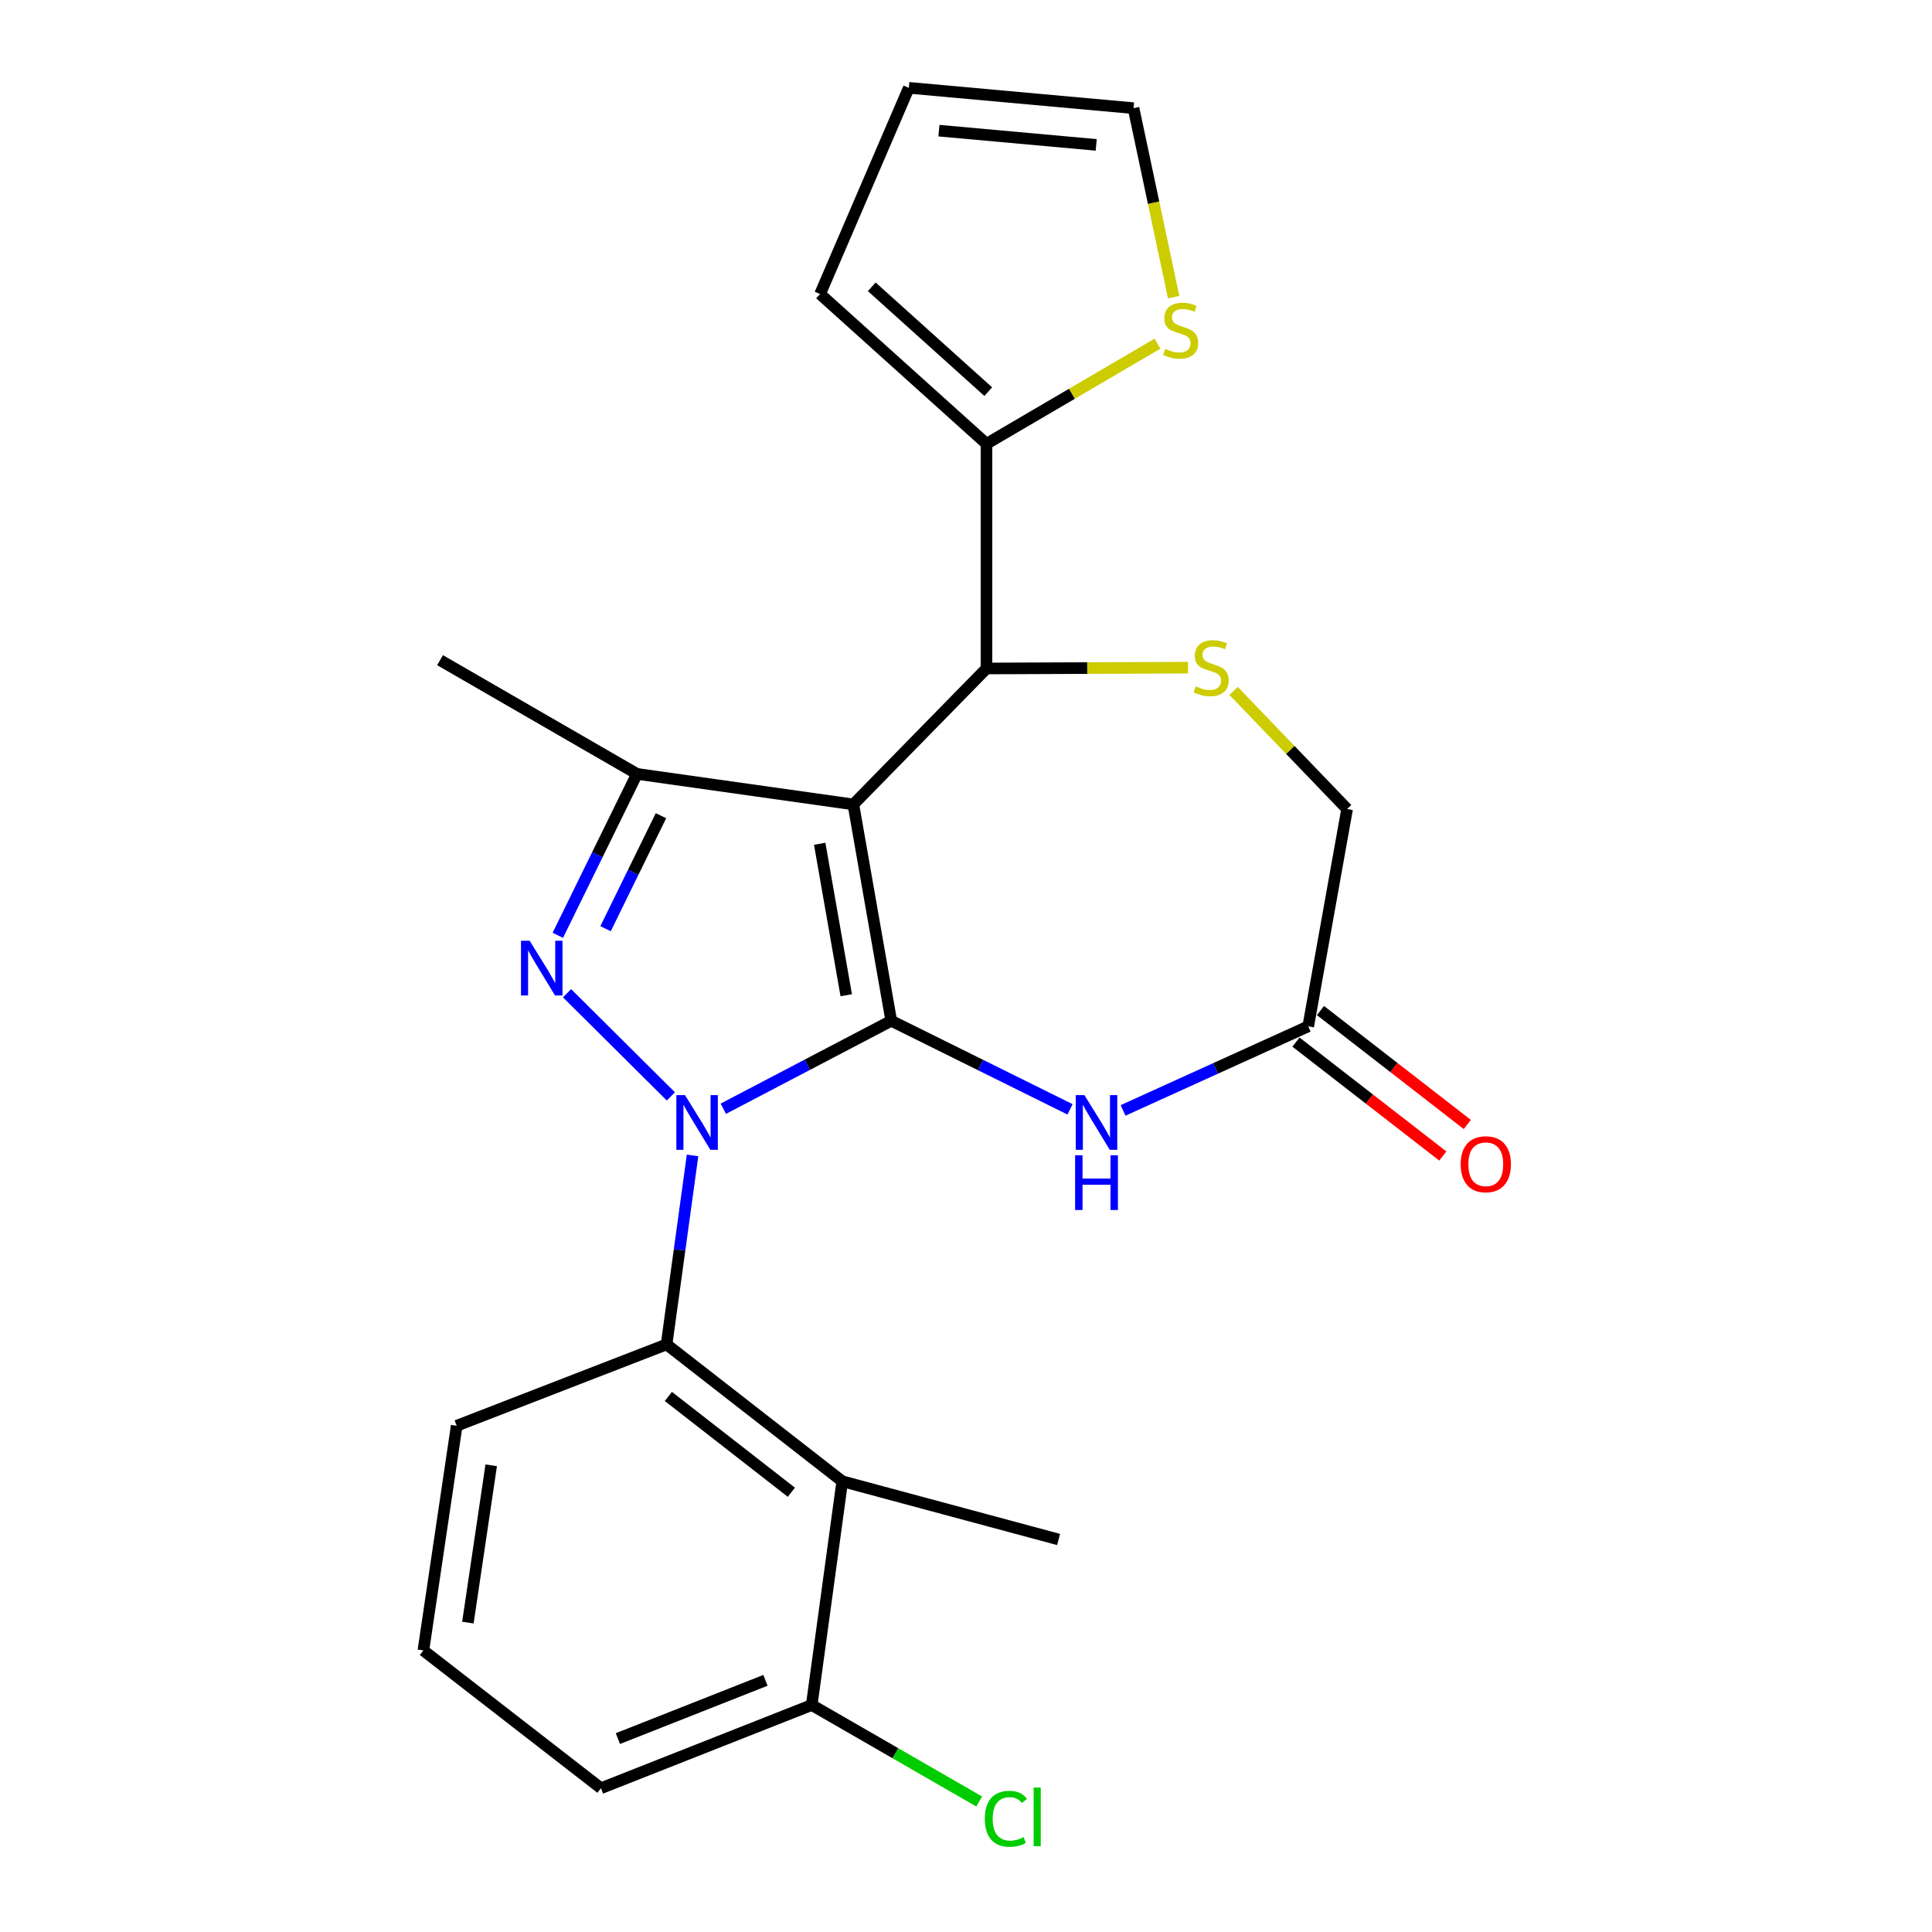 <?xml version='1.0' encoding='iso-8859-1'?>
<svg version='1.1' baseProfile='full'
              xmlns='http://www.w3.org/2000/svg'
                      xmlns:rdkit='http://www.rdkit.org/xml'
                      xmlns:xlink='http://www.w3.org/1999/xlink'
                  xml:space='preserve'
width='1000px' height='1000px' viewBox='0 0 1000 1000'>
<!-- END OF HEADER -->
<rect style='opacity:1.0;fill:#FFFFFF;stroke:none' width='1000' height='1000' x='0' y='0'> </rect>
<path class='bond-0' d='M 461.313,528.359 L 417.852,551.118' style='fill:none;fill-rule:evenodd;stroke:#000000;stroke-width:6px;stroke-linecap:butt;stroke-linejoin:miter;stroke-opacity:1' />
<path class='bond-0' d='M 417.852,551.118 L 374.392,573.876' style='fill:none;fill-rule:evenodd;stroke:#0000FF;stroke-width:6px;stroke-linecap:butt;stroke-linejoin:miter;stroke-opacity:1' />
<path class='bond-1' d='M 461.313,528.359 L 441.696,416.365' style='fill:none;fill-rule:evenodd;stroke:#000000;stroke-width:6px;stroke-linecap:butt;stroke-linejoin:miter;stroke-opacity:1' />
<path class='bond-1' d='M 438.007,515.127 L 424.275,436.731' style='fill:none;fill-rule:evenodd;stroke:#000000;stroke-width:6px;stroke-linecap:butt;stroke-linejoin:miter;stroke-opacity:1' />
<path class='bond-4' d='M 461.313,528.359 L 507.581,551.278' style='fill:none;fill-rule:evenodd;stroke:#000000;stroke-width:6px;stroke-linecap:butt;stroke-linejoin:miter;stroke-opacity:1' />
<path class='bond-4' d='M 507.581,551.278 L 553.849,574.197' style='fill:none;fill-rule:evenodd;stroke:#0000FF;stroke-width:6px;stroke-linecap:butt;stroke-linejoin:miter;stroke-opacity:1' />
<path class='bond-2' d='M 347.242,567.497 L 293.502,514.094' style='fill:none;fill-rule:evenodd;stroke:#0000FF;stroke-width:6px;stroke-linecap:butt;stroke-linejoin:miter;stroke-opacity:1' />
<path class='bond-5' d='M 358.469,598.044 L 351.74,646.953' style='fill:none;fill-rule:evenodd;stroke:#0000FF;stroke-width:6px;stroke-linecap:butt;stroke-linejoin:miter;stroke-opacity:1' />
<path class='bond-5' d='M 351.74,646.953 L 345.012,695.862' style='fill:none;fill-rule:evenodd;stroke:#000000;stroke-width:6px;stroke-linecap:butt;stroke-linejoin:miter;stroke-opacity:1' />
<path class='bond-3' d='M 441.696,416.365 L 329.701,400.572' style='fill:none;fill-rule:evenodd;stroke:#000000;stroke-width:6px;stroke-linecap:butt;stroke-linejoin:miter;stroke-opacity:1' />
<path class='bond-6' d='M 441.696,416.365 L 510.608,346.005' style='fill:none;fill-rule:evenodd;stroke:#000000;stroke-width:6px;stroke-linecap:butt;stroke-linejoin:miter;stroke-opacity:1' />
<path class='bond-24' d='M 288.724,484.123 L 309.213,442.347' style='fill:none;fill-rule:evenodd;stroke:#0000FF;stroke-width:6px;stroke-linecap:butt;stroke-linejoin:miter;stroke-opacity:1' />
<path class='bond-24' d='M 309.213,442.347 L 329.701,400.572' style='fill:none;fill-rule:evenodd;stroke:#000000;stroke-width:6px;stroke-linecap:butt;stroke-linejoin:miter;stroke-opacity:1' />
<path class='bond-24' d='M 313.432,480.694 L 327.774,451.451' style='fill:none;fill-rule:evenodd;stroke:#0000FF;stroke-width:6px;stroke-linecap:butt;stroke-linejoin:miter;stroke-opacity:1' />
<path class='bond-24' d='M 327.774,451.451 L 342.116,422.208' style='fill:none;fill-rule:evenodd;stroke:#000000;stroke-width:6px;stroke-linecap:butt;stroke-linejoin:miter;stroke-opacity:1' />
<path class='bond-19' d='M 329.701,400.572 L 227.768,341.698' style='fill:none;fill-rule:evenodd;stroke:#000000;stroke-width:6px;stroke-linecap:butt;stroke-linejoin:miter;stroke-opacity:1' />
<path class='bond-10' d='M 581.302,574.743 L 629.219,552.987' style='fill:none;fill-rule:evenodd;stroke:#0000FF;stroke-width:6px;stroke-linecap:butt;stroke-linejoin:miter;stroke-opacity:1' />
<path class='bond-10' d='M 629.219,552.987 L 677.135,531.23' style='fill:none;fill-rule:evenodd;stroke:#000000;stroke-width:6px;stroke-linecap:butt;stroke-linejoin:miter;stroke-opacity:1' />
<path class='bond-8' d='M 345.012,695.862 L 435.953,766.705' style='fill:none;fill-rule:evenodd;stroke:#000000;stroke-width:6px;stroke-linecap:butt;stroke-linejoin:miter;stroke-opacity:1' />
<path class='bond-8' d='M 345.948,722.798 L 409.607,772.388' style='fill:none;fill-rule:evenodd;stroke:#000000;stroke-width:6px;stroke-linecap:butt;stroke-linejoin:miter;stroke-opacity:1' />
<path class='bond-20' d='M 345.012,695.862 L 236.382,737.968' style='fill:none;fill-rule:evenodd;stroke:#000000;stroke-width:6px;stroke-linecap:butt;stroke-linejoin:miter;stroke-opacity:1' />
<path class='bond-7' d='M 510.608,346.005 L 562.76,345.794' style='fill:none;fill-rule:evenodd;stroke:#000000;stroke-width:6px;stroke-linecap:butt;stroke-linejoin:miter;stroke-opacity:1' />
<path class='bond-7' d='M 562.76,345.794 L 614.911,345.583' style='fill:none;fill-rule:evenodd;stroke:#CCCC00;stroke-width:6px;stroke-linecap:butt;stroke-linejoin:miter;stroke-opacity:1' />
<path class='bond-9' d='M 510.608,346.005 L 510.608,229.715' style='fill:none;fill-rule:evenodd;stroke:#000000;stroke-width:6px;stroke-linecap:butt;stroke-linejoin:miter;stroke-opacity:1' />
<path class='bond-25' d='M 638.517,357.625 L 667.887,388.189' style='fill:none;fill-rule:evenodd;stroke:#CCCC00;stroke-width:6px;stroke-linecap:butt;stroke-linejoin:miter;stroke-opacity:1' />
<path class='bond-25' d='M 667.887,388.189 L 697.258,418.754' style='fill:none;fill-rule:evenodd;stroke:#000000;stroke-width:6px;stroke-linecap:butt;stroke-linejoin:miter;stroke-opacity:1' />
<path class='bond-12' d='M 435.953,766.705 L 420.149,882.512' style='fill:none;fill-rule:evenodd;stroke:#000000;stroke-width:6px;stroke-linecap:butt;stroke-linejoin:miter;stroke-opacity:1' />
<path class='bond-21' d='M 435.953,766.705 L 547.924,796.831' style='fill:none;fill-rule:evenodd;stroke:#000000;stroke-width:6px;stroke-linecap:butt;stroke-linejoin:miter;stroke-opacity:1' />
<path class='bond-11' d='M 510.608,229.715 L 554.861,203.796' style='fill:none;fill-rule:evenodd;stroke:#000000;stroke-width:6px;stroke-linecap:butt;stroke-linejoin:miter;stroke-opacity:1' />
<path class='bond-11' d='M 554.861,203.796 L 599.114,177.876' style='fill:none;fill-rule:evenodd;stroke:#CCCC00;stroke-width:6px;stroke-linecap:butt;stroke-linejoin:miter;stroke-opacity:1' />
<path class='bond-14' d='M 510.608,229.715 L 424.468,152.189' style='fill:none;fill-rule:evenodd;stroke:#000000;stroke-width:6px;stroke-linecap:butt;stroke-linejoin:miter;stroke-opacity:1' />
<path class='bond-14' d='M 511.517,202.719 L 451.219,148.451' style='fill:none;fill-rule:evenodd;stroke:#000000;stroke-width:6px;stroke-linecap:butt;stroke-linejoin:miter;stroke-opacity:1' />
<path class='bond-13' d='M 677.135,531.23 L 697.258,418.754' style='fill:none;fill-rule:evenodd;stroke:#000000;stroke-width:6px;stroke-linecap:butt;stroke-linejoin:miter;stroke-opacity:1' />
<path class='bond-16' d='M 670.799,539.398 L 708.798,568.878' style='fill:none;fill-rule:evenodd;stroke:#000000;stroke-width:6px;stroke-linecap:butt;stroke-linejoin:miter;stroke-opacity:1' />
<path class='bond-16' d='M 708.798,568.878 L 746.798,598.358' style='fill:none;fill-rule:evenodd;stroke:#FF0000;stroke-width:6px;stroke-linecap:butt;stroke-linejoin:miter;stroke-opacity:1' />
<path class='bond-16' d='M 683.472,523.063 L 721.471,552.543' style='fill:none;fill-rule:evenodd;stroke:#000000;stroke-width:6px;stroke-linecap:butt;stroke-linejoin:miter;stroke-opacity:1' />
<path class='bond-16' d='M 721.471,552.543 L 759.47,582.023' style='fill:none;fill-rule:evenodd;stroke:#FF0000;stroke-width:6px;stroke-linecap:butt;stroke-linejoin:miter;stroke-opacity:1' />
<path class='bond-15' d='M 607.484,153.797 L 597.097,104.892' style='fill:none;fill-rule:evenodd;stroke:#CCCC00;stroke-width:6px;stroke-linecap:butt;stroke-linejoin:miter;stroke-opacity:1' />
<path class='bond-15' d='M 597.097,104.892 L 586.711,55.987' style='fill:none;fill-rule:evenodd;stroke:#000000;stroke-width:6px;stroke-linecap:butt;stroke-linejoin:miter;stroke-opacity:1' />
<path class='bond-18' d='M 420.149,882.512 L 463.494,907.486' style='fill:none;fill-rule:evenodd;stroke:#000000;stroke-width:6px;stroke-linecap:butt;stroke-linejoin:miter;stroke-opacity:1' />
<path class='bond-18' d='M 463.494,907.486 L 506.838,932.459' style='fill:none;fill-rule:evenodd;stroke:#00CC00;stroke-width:6px;stroke-linecap:butt;stroke-linejoin:miter;stroke-opacity:1' />
<path class='bond-27' d='M 420.149,882.512 L 311.049,925.582' style='fill:none;fill-rule:evenodd;stroke:#000000;stroke-width:6px;stroke-linecap:butt;stroke-linejoin:miter;stroke-opacity:1' />
<path class='bond-27' d='M 396.193,869.743 L 319.823,899.892' style='fill:none;fill-rule:evenodd;stroke:#000000;stroke-width:6px;stroke-linecap:butt;stroke-linejoin:miter;stroke-opacity:1' />
<path class='bond-17' d='M 424.468,152.189 L 470.409,45.455' style='fill:none;fill-rule:evenodd;stroke:#000000;stroke-width:6px;stroke-linecap:butt;stroke-linejoin:miter;stroke-opacity:1' />
<path class='bond-26' d='M 586.711,55.987 L 470.409,45.455' style='fill:none;fill-rule:evenodd;stroke:#000000;stroke-width:6px;stroke-linecap:butt;stroke-linejoin:miter;stroke-opacity:1' />
<path class='bond-26' d='M 567.401,74.996 L 485.99,67.624' style='fill:none;fill-rule:evenodd;stroke:#000000;stroke-width:6px;stroke-linecap:butt;stroke-linejoin:miter;stroke-opacity:1' />
<path class='bond-22' d='M 236.382,737.968 L 219.143,854.269' style='fill:none;fill-rule:evenodd;stroke:#000000;stroke-width:6px;stroke-linecap:butt;stroke-linejoin:miter;stroke-opacity:1' />
<path class='bond-22' d='M 254.247,758.445 L 242.179,839.856' style='fill:none;fill-rule:evenodd;stroke:#000000;stroke-width:6px;stroke-linecap:butt;stroke-linejoin:miter;stroke-opacity:1' />
<path class='bond-23' d='M 219.143,854.269 L 311.049,925.582' style='fill:none;fill-rule:evenodd;stroke:#000000;stroke-width:6px;stroke-linecap:butt;stroke-linejoin:miter;stroke-opacity:1' />
<path  class='atom-1' d='M 354.555 566.825
L 363.835 581.825
Q 364.755 583.305, 366.235 585.985
Q 367.715 588.665, 367.795 588.825
L 367.795 566.825
L 371.555 566.825
L 371.555 595.145
L 367.675 595.145
L 357.715 578.745
Q 356.555 576.825, 355.315 574.625
Q 354.115 572.425, 353.755 571.745
L 353.755 595.145
L 350.075 595.145
L 350.075 566.825
L 354.555 566.825
' fill='#0000FF'/>
<path  class='atom-3' d='M 274.146 486.921
L 283.426 501.921
Q 284.346 503.401, 285.826 506.081
Q 287.306 508.761, 287.386 508.921
L 287.386 486.921
L 291.146 486.921
L 291.146 515.241
L 287.266 515.241
L 277.306 498.841
Q 276.146 496.921, 274.906 494.721
Q 273.706 492.521, 273.346 491.841
L 273.346 515.241
L 269.666 515.241
L 269.666 486.921
L 274.146 486.921
' fill='#0000FF'/>
<path  class='atom-5' d='M 561.293 566.825
L 570.573 581.825
Q 571.493 583.305, 572.973 585.985
Q 574.453 588.665, 574.533 588.825
L 574.533 566.825
L 578.293 566.825
L 578.293 595.145
L 574.413 595.145
L 564.453 578.745
Q 563.293 576.825, 562.053 574.625
Q 560.853 572.425, 560.493 571.745
L 560.493 595.145
L 556.813 595.145
L 556.813 566.825
L 561.293 566.825
' fill='#0000FF'/>
<path  class='atom-5' d='M 556.473 597.977
L 560.313 597.977
L 560.313 610.017
L 574.793 610.017
L 574.793 597.977
L 578.633 597.977
L 578.633 626.297
L 574.793 626.297
L 574.793 613.217
L 560.313 613.217
L 560.313 626.297
L 556.473 626.297
L 556.473 597.977
' fill='#0000FF'/>
<path  class='atom-8' d='M 618.898 355.254
Q 619.218 355.374, 620.538 355.934
Q 621.858 356.494, 623.298 356.854
Q 624.778 357.174, 626.218 357.174
Q 628.898 357.174, 630.458 355.894
Q 632.018 354.574, 632.018 352.294
Q 632.018 350.734, 631.218 349.774
Q 630.458 348.814, 629.258 348.294
Q 628.058 347.774, 626.058 347.174
Q 623.538 346.414, 622.018 345.694
Q 620.538 344.974, 619.458 343.454
Q 618.418 341.934, 618.418 339.374
Q 618.418 335.814, 620.818 333.614
Q 623.258 331.414, 628.058 331.414
Q 631.338 331.414, 635.058 332.974
L 634.138 336.054
Q 630.738 334.654, 628.178 334.654
Q 625.418 334.654, 623.898 335.814
Q 622.378 336.934, 622.418 338.894
Q 622.418 340.414, 623.178 341.334
Q 623.978 342.254, 625.098 342.774
Q 626.258 343.294, 628.178 343.894
Q 630.738 344.694, 632.258 345.494
Q 633.778 346.294, 634.858 347.934
Q 635.978 349.534, 635.978 352.294
Q 635.978 356.214, 633.338 358.334
Q 630.738 360.414, 626.378 360.414
Q 623.858 360.414, 621.938 359.854
Q 620.058 359.334, 617.818 358.414
L 618.898 355.254
' fill='#CCCC00'/>
<path  class='atom-12' d='M 603.106 180.572
Q 603.426 180.692, 604.746 181.252
Q 606.066 181.812, 607.506 182.172
Q 608.986 182.492, 610.426 182.492
Q 613.106 182.492, 614.666 181.212
Q 616.226 179.892, 616.226 177.612
Q 616.226 176.052, 615.426 175.092
Q 614.666 174.132, 613.466 173.612
Q 612.266 173.092, 610.266 172.492
Q 607.746 171.732, 606.226 171.012
Q 604.746 170.292, 603.666 168.772
Q 602.626 167.252, 602.626 164.692
Q 602.626 161.132, 605.026 158.932
Q 607.466 156.732, 612.266 156.732
Q 615.546 156.732, 619.266 158.292
L 618.346 161.372
Q 614.946 159.972, 612.386 159.972
Q 609.626 159.972, 608.106 161.132
Q 606.586 162.252, 606.626 164.212
Q 606.626 165.732, 607.386 166.652
Q 608.186 167.572, 609.306 168.092
Q 610.466 168.612, 612.386 169.212
Q 614.946 170.012, 616.466 170.812
Q 617.986 171.612, 619.066 173.252
Q 620.186 174.852, 620.186 177.612
Q 620.186 181.532, 617.546 183.652
Q 614.946 185.732, 610.586 185.732
Q 608.066 185.732, 606.146 185.172
Q 604.266 184.652, 602.026 183.732
L 603.106 180.572
' fill='#CCCC00'/>
<path  class='atom-17' d='M 756.042 602.612
Q 756.042 595.812, 759.402 592.012
Q 762.762 588.212, 769.042 588.212
Q 775.322 588.212, 778.682 592.012
Q 782.042 595.812, 782.042 602.612
Q 782.042 609.492, 778.642 613.412
Q 775.242 617.292, 769.042 617.292
Q 762.802 617.292, 759.402 613.412
Q 756.042 609.532, 756.042 602.612
M 769.042 614.092
Q 773.362 614.092, 775.682 611.212
Q 778.042 608.292, 778.042 602.612
Q 778.042 597.052, 775.682 594.252
Q 773.362 591.412, 769.042 591.412
Q 764.722 591.412, 762.362 594.212
Q 760.042 597.012, 760.042 602.612
Q 760.042 608.332, 762.362 611.212
Q 764.722 614.092, 769.042 614.092
' fill='#FF0000'/>
<path  class='atom-19' d='M 509.738 941.402
Q 509.738 934.362, 513.018 930.682
Q 516.338 926.962, 522.618 926.962
Q 528.458 926.962, 531.578 931.082
L 528.938 933.242
Q 526.658 930.242, 522.618 930.242
Q 518.338 930.242, 516.058 933.122
Q 513.818 935.962, 513.818 941.402
Q 513.818 947.002, 516.138 949.882
Q 518.498 952.762, 523.058 952.762
Q 526.178 952.762, 529.818 950.882
L 530.938 953.882
Q 529.458 954.842, 527.218 955.402
Q 524.978 955.962, 522.498 955.962
Q 516.338 955.962, 513.018 952.202
Q 509.738 948.442, 509.738 941.402
' fill='#00CC00'/>
<path  class='atom-19' d='M 535.018 925.242
L 538.698 925.242
L 538.698 955.602
L 535.018 955.602
L 535.018 925.242
' fill='#00CC00'/>
</svg>

